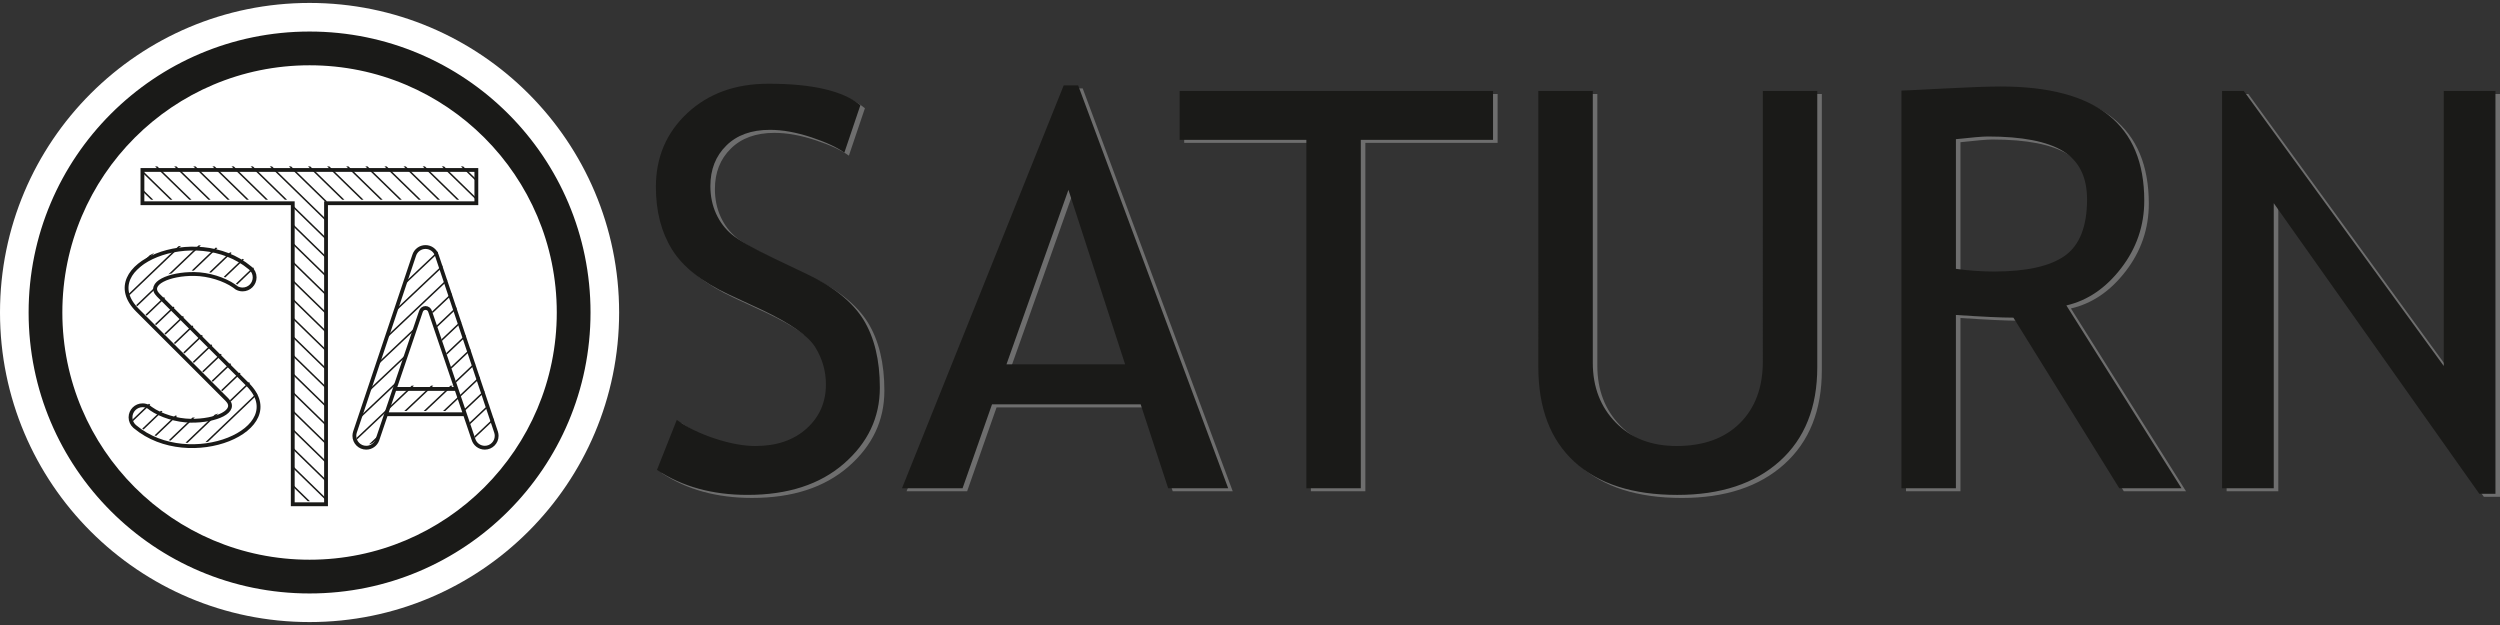 <?xml version="1.0" encoding="UTF-8" standalone="no"?>
<!-- Created with Inkscape (http://www.inkscape.org/) -->

<svg
   version="1.1"
   id="svg212"
   width="200"
   height="50"
   viewBox="0 0 200 50"
   sodipodi:docname="logo.svg"
   inkscape:version="1.2.1 (9c6d41e, 2022-07-14)"
   xml:space="preserve"
   xmlns:inkscape="http://www.inkscape.org/namespaces/inkscape"
   xmlns:sodipodi="http://sodipodi.sourceforge.net/DTD/sodipodi-0.dtd"
   xmlns="http://www.w3.org/2000/svg"
   xmlns:svg="http://www.w3.org/2000/svg"><rect x="0" y="0" width="200" height="50" fill="#333333" stroke="none"/><sodipodi:namedview
     id="namedview384"
     pagecolor="#ffffff"
     bordercolor="#666666"
     borderopacity="1.0"
     inkscape:showpageshadow="2"
     inkscape:pageopacity="0.0"
     inkscape:pagecheckerboard="0"
     inkscape:deskcolor="#d1d1d1"
     showgrid="false"
     inkscape:zoom="2"
     inkscape:cx="32"
     inkscape:cy="21.25"
     inkscape:window-width="960"
     inkscape:window-height="1027"
     inkscape:window-x="0"
     inkscape:window-y="385"
     inkscape:window-maximized="0"
     inkscape:current-layer="svg212" /><defs
     id="defs216"><clipPath
       clipPathUnits="userSpaceOnUse"
       id="clipPath236"><path
         d="m 44.894,503.41 h 65.727 v -6.55 H 81.033 v -59.252 h -6.55 v 59.252 H 44.894 Z"
         clip-rule="evenodd"
         id="path234" /></clipPath><clipPath
       clipPathUnits="userSpaceOnUse"
       id="clipPath256"><path
         d="m 86.732,451.825 11.656,34.792 c 0.3,0.943 1.183,1.626 2.225,1.626 1.042,0 1.925,-0.683 2.224,-1.625 l 11.646,-34.763 0.027,-0.08 c 0.069,-0.221 0.107,-0.456 0.107,-0.701 0,-1.289 -1.045,-2.334 -2.334,-2.334 -1.057,0 -1.95,0.702 -2.237,1.666 l -8.529,25.149 c -0.108,0.397 -0.472,0.689 -0.904,0.689 -0.426,0 -0.785,-0.284 -0.899,-0.673 l -8.54,-25.187 -0.041,-0.12 c -0.329,-0.89 -1.185,-1.524 -2.19,-1.524 -1.289,0 -2.334,1.045 -2.334,2.334 0,0.257 0.041,0.504 0.118,0.735 z m 19.955,8.485 1.688,-4.977 H 92.85 l 1.688,4.977 z"
         clip-rule="evenodd"
         id="path254" /></clipPath><clipPath
       clipPathUnits="userSpaceOnUse"
       id="clipPath276"><path
         d="m 46.575,456.42 c -0.168,0.118 -0.328,0.238 -0.478,0.361 -0.347,0.198 -0.748,0.311 -1.176,0.311 -1.311,0 -2.373,-1.062 -2.373,-2.373 0,-0.698 0.301,-1.325 0.781,-1.76 0.041,-0.035 0.083,-0.071 0.125,-0.105 10.71,-8.955 30.929,-0.443 22.149,8.332 l -7.311,7.306 -10.284,10.278 c -2.28,2.278 2.162,4.234 7.11,4.165 2.826,-0.039 5.904,-1.023 7.838,-2.371 0.169,-0.117 0.328,-0.237 0.478,-0.36 0.347,-0.198 0.748,-0.311 1.176,-0.311 1.311,0 2.373,1.062 2.373,2.373 0,0.698 -0.301,1.325 -0.781,1.76 -0.042,0.035 -0.083,0.071 -0.125,0.105 -10.71,8.955 -30.929,0.443 -22.149,-8.332 l 7.311,-7.306 10.284,-10.278 c 2.28,-2.278 -2.161,-4.234 -7.11,-4.165 -2.825,0.039 -5.904,1.023 -7.838,2.371"
         clip-rule="evenodd"
         id="path274" /></clipPath><clipPath
       clipPathUnits="userSpaceOnUse"
       id="clipPath236-0"><path
         d="m 44.894,503.41 h 65.727 v -6.55 H 81.033 v -59.252 h -6.55 v 59.252 H 44.894 Z"
         clip-rule="evenodd"
         id="path234-7" /></clipPath><clipPath
       clipPathUnits="userSpaceOnUse"
       id="clipPath256-4"><path
         d="m 86.732,451.825 11.656,34.792 c 0.3,0.943 1.183,1.626 2.225,1.626 1.042,0 1.925,-0.683 2.224,-1.625 l 11.646,-34.763 0.027,-0.08 c 0.069,-0.221 0.107,-0.456 0.107,-0.701 0,-1.289 -1.045,-2.334 -2.334,-2.334 -1.057,0 -1.95,0.702 -2.237,1.666 l -8.529,25.149 c -0.108,0.397 -0.472,0.689 -0.904,0.689 -0.426,0 -0.785,-0.284 -0.899,-0.673 l -8.54,-25.187 -0.041,-0.12 c -0.329,-0.89 -1.185,-1.524 -2.19,-1.524 -1.289,0 -2.334,1.045 -2.334,2.334 0,0.257 0.041,0.504 0.118,0.735 z m 19.955,8.485 1.688,-4.977 H 92.85 l 1.688,4.977 z"
         clip-rule="evenodd"
         id="path254-8" /></clipPath><clipPath
       clipPathUnits="userSpaceOnUse"
       id="clipPath276-5"><path
         d="m 46.575,456.42 c -0.168,0.118 -0.328,0.238 -0.478,0.361 -0.347,0.198 -0.748,0.311 -1.176,0.311 -1.311,0 -2.373,-1.062 -2.373,-2.373 0,-0.698 0.301,-1.325 0.781,-1.76 0.041,-0.035 0.083,-0.071 0.125,-0.105 10.71,-8.955 30.929,-0.443 22.149,8.332 l -7.311,7.306 -10.284,10.278 c -2.28,2.278 2.162,4.234 7.11,4.165 2.826,-0.039 5.904,-1.023 7.838,-2.371 0.169,-0.117 0.328,-0.237 0.478,-0.36 0.347,-0.198 0.748,-0.311 1.176,-0.311 1.311,0 2.373,1.062 2.373,2.373 0,0.698 -0.301,1.325 -0.781,1.76 -0.042,0.035 -0.083,0.071 -0.125,0.105 -10.71,8.955 -30.929,0.443 -22.149,-8.332 l 7.311,-7.306 10.284,-10.278 c 2.28,-2.278 -2.161,-4.234 -7.11,-4.165 -2.825,0.039 -5.904,1.023 -7.838,2.371"
         clip-rule="evenodd"
         id="path274-8" /></clipPath></defs><g
     id="g228"
     transform="matrix(0.403,0,0,-0.403,-8.409,214.465)" /><g
     id="g248"
     transform="matrix(0.403,0,0,-0.403,-8.409,214.465)" /><g
     id="g268"
     transform="matrix(0.403,0,0,-0.403,-8.409,214.465)" /><path
     d="m 24.765,0.235 c 13.677,0 24.765,11.088 24.765,24.765 0,13.677 -11.088,24.765 -24.765,24.765 C 11.088,49.765 -8.2416461e-7,38.677 -8.2416461e-7,25 -8.2416461e-7,11.323 11.088,0.235 24.765,0.235"
     style="fill:#ffffff;fill-opacity:1;fill-rule:evenodd;stroke:none;stroke-width:1.429"
     id="path8616" /><g
     id="g1138"
     transform="translate(-16.094,12.374)"><g
       id="g230"
       transform="matrix(0.407,0,0,-0.407,9.242,205.827)"><g
         id="g232"
         clip-path="url(#clipPath236-0)"><g
           id="g238"><g
             id="g240"
             transform="scale(0.251)"><path
               d="M 410.913,1658.707 C 301.944,1764.823 192.977,1870.941 84.008,1977.057 M 417.849,1666.528 C 308.881,1772.645 199.912,1878.762 90.945,1984.88 M 424.785,1674.351 C 315.815,1780.469 206.846,1886.584 97.88,1992.701 M 431.717,1682.173 C 322.751,1788.29 213.784,1894.407 104.812,2000.526 M 438.654,1689.998 C 329.688,1796.115 220.719,1902.232 111.752,2008.35 M 445.59,1697.82 C 336.623,1803.936 227.654,1910.053 118.688,2016.171 M 452.526,1705.642 c -108.968,106.115 -217.938,212.235 -326.905,318.35 M 459.461,1713.464 C 350.494,1819.584 241.524,1925.699 132.556,2031.816 M 466.395,1721.287 C 357.429,1827.406 248.458,1933.522 139.491,2039.642 M 473.333,1729.111 C 364.365,1835.229 255.397,1941.345 146.429,2047.464 m 333.838,-310.53 c -108.966,106.118 -217.933,212.234 -326.903,318.349 M 487.204,1744.757 C 378.235,1850.875 269.27,1956.99 160.298,2063.108 m 333.842,-310.528 c -108.968,106.118 -217.936,212.235 -326.905,318.35 M 501.075,1760.402 C 392.11,1866.519 283.138,1972.635 174.171,2078.753 M 508.011,1768.225 C 399.042,1874.34 290.074,1980.459 181.107,2086.575 M 514.947,1776.047 C 405.976,1882.166 297.01,1988.282 188.041,2094.398 M 521.88,1783.87 c -108.967,106.119 -217.934,212.235 -326.903,318.35 M 528.817,1791.694 C 419.848,1897.812 310.881,2003.927 201.915,2110.044 M 535.755,1799.517 c -108.972,106.117 -217.938,212.234 -326.905,318.349 M 542.689,1807.339 C 433.72,1913.457 324.753,2019.573 215.783,2125.689 M 549.625,1815.163 C 440.655,1921.28 331.69,2027.396 222.719,2133.513 M 556.56,1822.985 C 447.591,1929.102 338.624,2035.219 229.655,2141.335 M 563.495,1830.807 C 454.526,1936.926 345.56,2043.042 236.591,2149.157 M 570.431,1838.631 C 461.463,1944.748 352.496,2050.863 243.526,2156.983 M 577.366,1846.453 C 468.399,1952.568 359.429,2058.688 250.461,2164.806 M 584.302,1854.275 257.397,2172.626 M 403.977,1650.883 77.072,1969.235"
               style="fill:none;stroke:#1a1a18;stroke-width:1.2;stroke-linecap:butt;stroke-linejoin:miter;stroke-miterlimit:22.926;stroke-dasharray:none;stroke-opacity:1"
               id="path242" /></g></g></g></g><g
       id="g244"
       transform="matrix(0.102,0,0,-0.102,9.242,205.827)"><path
         d="m 178.888,2005.918 h 261.9 v -26.101 H 322.889 V 1743.718 H 296.788 v 236.099 H 178.888 Z"
         style="fill:none;stroke:#1a1a18;stroke-width:3;stroke-linecap:butt;stroke-linejoin:miter;stroke-miterlimit:22.926;stroke-dasharray:none;stroke-opacity:1"
         id="path246" /></g><g
       id="g250"
       transform="matrix(0.407,0,0,-0.407,9.242,205.827)"><g
         id="g252"
         clip-path="url(#clipPath256-4)"><g
           id="g258"><g
             id="g260"
             transform="scale(0.251)"><path
               d="m 332.101,1707.163 c 50.999,48.198 102,96.399 153.001,144.6 M 330.733,1720.204 c 51.002,48.201 102.001,96.401 153,144.601 m -154.37,-131.558 c 51.004,48.199 102.002,96.401 153.004,144.599 M 327.997,1746.29 c 51,48.2 101.998,96.4 152.999,144.602 M 326.626,1759.334 c 51.003,48.201 102.002,96.398 153.002,144.599 M 325.259,1772.375 c 51.001,48.201 102.002,96.401 153,144.6 M 323.893,1785.419 c 50.998,48.202 101.999,96.399 153,144.601 m -154.368,-131.56 c 50.998,48.201 101.998,96.403 152.998,144.602 M 321.157,1811.505 c 50.999,48.197 101.999,96.399 152.999,144.6 M 319.787,1824.545 c 51.001,48.203 102.002,96.403 153.002,144.602 M 318.419,1837.592 c 51,48.197 101.999,96.397 152.999,144.598 m -154.368,-131.555 153.001,144.599 m -136.583,-301.114 152.999,144.599"
               style="fill:none;stroke:#1a1a18;stroke-width:1.2;stroke-linecap:butt;stroke-linejoin:miter;stroke-miterlimit:22.926;stroke-dasharray:none;stroke-opacity:1"
               id="path262" /></g></g></g></g><g
       id="g264"
       transform="matrix(0.102,0,0,-0.102,9.242,205.827)"><path
         d="m 345.596,1800.369 46.445,138.636 c 1.195,3.758 4.712,6.48 8.865,6.48 4.152,0 7.668,-2.721 8.863,-6.477 l 46.404,-138.519 0.107,-0.319 c 0.277,-0.881 0.426,-1.819 0.426,-2.791 0,-5.137 -4.163,-9.3 -9.3,-9.3 -4.211,0 -7.769,2.799 -8.913,6.639 l -33.986,100.212 c -0.433,1.583 -1.881,2.746 -3.601,2.746 -1.698,0 -3.13,-1.133 -3.584,-2.684 l -34.029,-100.362 -0.162,-0.478 c -1.311,-3.547 -4.724,-6.074 -8.725,-6.074 -5.137,0 -9.3,4.163 -9.3,9.3 0,1.024 0.165,2.007 0.47,2.928 l 0.02,0.062 z m 79.514,33.809 6.726,-19.833 H 369.978 l 6.724,19.833 z"
         style="fill:none;stroke:#1a1a18;stroke-width:3;stroke-linecap:butt;stroke-linejoin:miter;stroke-miterlimit:22.926;stroke-dasharray:none;stroke-opacity:1"
         id="path266" /></g><g
       id="g270"
       transform="matrix(0.407,0,0,-0.407,9.242,205.827)"><g
         id="g272"
         clip-path="url(#clipPath276-5)"><g
           id="g278"><g
             id="g280"
             transform="scale(0.251)"><path
               d="M 230.92,1965.317 C 191.005,1927.148 151.09,1888.979 111.175,1850.809 m 126.715,106.708 c -39.915,-38.169 -79.829,-76.341 -119.744,-114.51 m 126.715,106.712 c -39.915,-38.172 -79.827,-76.342 -119.745,-114.514 m 126.718,106.712 c -39.917,-38.171 -79.831,-76.341 -119.744,-114.511 m 126.716,106.713 c -39.915,-38.172 -79.83,-76.341 -119.746,-114.511 m 126.716,106.71 c -39.916,-38.171 -79.828,-76.341 -119.744,-114.511 m 126.716,106.708 c -39.916,-38.171 -79.828,-76.339 -119.744,-114.51 m 126.714,106.71 c -39.913,-38.17 -79.829,-76.339 -119.746,-114.512 m 126.717,106.714 c -39.912,-38.172 -79.827,-76.34 -119.745,-114.514 m 126.716,106.712 c -39.915,-38.168 -79.828,-76.34 -119.743,-114.51 m 126.715,106.712 c -39.915,-38.17 -79.832,-76.342 -119.744,-114.511 m 126.715,106.71 c -39.915,-38.172 -79.829,-76.342 -119.743,-114.512 m 126.714,106.712 -119.744,-114.512 m 29.113,215.914 -119.742,-114.512"
               style="fill:none;stroke:#1a1a18;stroke-width:1.2;stroke-linecap:butt;stroke-linejoin:miter;stroke-miterlimit:22.926;stroke-dasharray:none;stroke-opacity:1"
               id="path282" /></g></g></g></g><g
       id="g284"
       transform="matrix(0.102,0,0,-0.102,9.242,205.827)"><path
         d="m 185.584,1818.679 c -0.671,0.469 -1.308,0.948 -1.907,1.437 -1.381,0.789 -2.981,1.24 -4.685,1.24 -5.223,0 -9.457,-4.234 -9.457,-9.456 0,-2.78 1.2,-5.279 3.112,-7.012 0.165,-0.141 0.33,-0.281 0.497,-0.42 42.674,-35.682 123.242,-1.764 88.255,33.201 l -29.132,29.113 -40.978,40.954 c -9.085,9.078 8.613,16.869 28.33,16.596 11.259,-0.156 23.526,-4.077 31.231,-9.448 0.672,-0.468 1.308,-0.947 1.907,-1.436 1.381,-0.789 2.981,-1.24 4.685,-1.24 5.223,0 9.457,4.234 9.457,9.456 0,2.78 -1.2,5.278 -3.111,7.012 -0.166,0.141 -0.331,0.281 -0.497,0.42 -42.675,35.682 -123.242,1.763 -88.255,-33.201 l 29.131,-29.113 40.98,-40.954 c 9.084,-9.078 -8.613,-16.869 -28.331,-16.596 -11.259,0.156 -23.527,4.076 -31.231,9.447 z"
         style="fill:none;stroke:#1a1a18;stroke-width:3;stroke-linecap:butt;stroke-linejoin:miter;stroke-miterlimit:22.926;stroke-dasharray:none;stroke-opacity:1"
         id="path286" /></g></g><path
     d="m 24.765,5.223 c 10.923,0 19.777,8.855 19.777,19.777 0,10.923 -8.855,19.777 -19.777,19.777 C 13.843,44.777 4.988,35.923 4.988,25 c 0,-10.923 8.855,-19.777 19.777,-19.777 z m 0,-2.7 c 12.414,0 22.477,10.063 22.477,22.477 0,12.414 -10.063,22.477 -22.477,22.477 C 12.352,47.477 2.289,37.414 2.289,25 2.289,12.587 12.352,2.523 24.765,2.523"
     style="fill:#1a1a18;fill-opacity:1;fill-rule:evenodd;stroke:none;stroke-width:1.321"
     id="path8630" /><path
     d="m 52.921,37.835 1.586,-4.001 c 0.815,0.593 1.83,1.089 3.038,1.489 1.215,0.4 2.297,0.6 3.252,0.6 1.697,0 3.06,-0.467 4.09,-1.393 1.03,-0.926 1.549,-2.104 1.549,-3.534 0,-1.074 -0.289,-2.067 -0.859,-2.985 -0.571,-0.919 -2.015,-1.919 -4.319,-3.008 L 58.686,23.81 c -2.178,-1.015 -3.697,-2.215 -4.556,-3.601 -0.867,-1.393 -1.297,-3.067 -1.297,-5.016 0,-2.378 0.845,-4.349 2.527,-5.912 1.682,-1.563 3.838,-2.341 6.483,-2.341 3.519,0 5.971,0.571 7.35,1.719 l -1.282,3.793 c -0.578,-0.422 -1.467,-0.837 -2.652,-1.23 -1.193,-0.393 -2.289,-0.593 -3.304,-0.593 -1.482,0 -2.645,0.422 -3.489,1.26 -0.852,0.837 -1.274,1.919 -1.274,3.237 0,0.808 0.155,1.549 0.459,2.215 0.304,0.667 0.726,1.223 1.267,1.667 0.541,0.452 1.66,1.082 3.334,1.889 l 2.608,1.245 c 2.178,1.022 3.697,2.252 4.579,3.675 0.874,1.43 1.311,3.237 1.311,5.438 0,2.393 -0.963,4.415 -2.882,6.083 -1.919,1.667 -4.49,2.496 -7.705,2.496 -2.823,0 -5.238,-0.667 -7.238,-2 l -0.001,-3.96e-4 z m 40.897,1.467 -2.2,-6.712 H 79.726 l -2.356,6.712 H 72.525 L 85.461,7.074 h 1.156 L 98.618,39.302 Z m -7.979,-23.871 -4.956,13.958 h 9.49 z M 109.228,11.43 V 39.302 H 104.871 V 11.43 H 94.737 V 7.518 h 25.071 v 3.912 z m 14.202,-3.912 h 4.357 V 29.263 c 0,1.941 0.615,3.534 1.837,4.786 1.23,1.252 2.852,1.874 4.875,1.874 2.141,0 3.823,-0.608 5.053,-1.823 1.223,-1.215 1.838,-2.86 1.838,-4.941 V 7.518 h 4.356 V 29.619 c 0,3.208 -1,5.719 -3.008,7.52 -2,1.8 -4.734,2.697 -8.194,2.697 -3.556,0 -6.305,-0.882 -8.224,-2.645 -1.926,-1.764 -2.889,-4.297 -2.889,-7.594 z m 46.476,31.783 -8.468,-13.647 c -0.971,0 -2.504,-0.074 -4.601,-0.215 v 13.862 h -4.357 V 7.489 c 0.163,0 1.289,-0.052 3.378,-0.163 2.097,-0.111 3.615,-0.163 4.571,-0.163 7.653,0 11.476,3.045 11.476,9.128 0,2.001 -0.615,3.801 -1.845,5.401 -1.23,1.6 -2.689,2.593 -4.386,2.986 l 9.209,14.625 z M 156.837,11.378 v 10.372 c 1.037,0.141 2.052,0.215 3.038,0.215 2.6,0 4.489,-0.422 5.675,-1.26 1.185,-0.845 1.778,-2.349 1.778,-4.512 0,-1.786 -0.637,-3.067 -1.904,-3.853 -1.274,-0.785 -3.282,-1.178 -6.031,-1.178 -0.43,0 -1.282,0.074 -2.556,0.215 z m 41.874,28.368 -16.447,-23.249 v 22.804 h -4.134 V 7.518 h 1.734 L 195.866,29.522 V 7.518 H 200 V 39.746 Z"
     style="fill:#6e6e6e;fill-opacity:1;fill-rule:nonzero;stroke:none;stroke-width:1.321"
     id="path8632" /><path
     d="M 52.557,37.592 54.143,33.591 c 0.815,0.593 1.83,1.089 3.038,1.489 1.215,0.4 2.297,0.6 3.253,0.6 1.696,0 3.06,-0.467 4.09,-1.393 1.03,-0.926 1.549,-2.104 1.549,-3.534 0,-1.074 -0.289,-2.067 -0.859,-2.985 -0.571,-0.919 -2.015,-1.919 -4.319,-3.008 l -2.572,-1.193 c -2.178,-1.015 -3.697,-2.215 -4.556,-3.601 -0.867,-1.393 -1.297,-3.067 -1.297,-5.015 0,-2.378 0.845,-4.349 2.527,-5.912 1.682,-1.563 3.838,-2.341 6.483,-2.341 3.519,0 5.971,0.571 7.35,1.719 l -1.282,3.793 c -0.578,-0.422 -1.467,-0.837 -2.652,-1.23 -1.193,-0.393 -2.289,-0.593 -3.304,-0.593 -1.482,0 -2.645,0.422 -3.489,1.26 -0.852,0.837 -1.274,1.919 -1.274,3.237 0,0.808 0.155,1.549 0.459,2.215 0.304,0.667 0.726,1.222 1.267,1.667 0.541,0.452 1.66,1.082 3.334,1.889 l 2.608,1.245 c 2.178,1.022 3.697,2.252 4.579,3.675 0.874,1.43 1.311,3.237 1.311,5.438 0,2.393 -0.963,4.416 -2.882,6.083 -1.919,1.667 -4.489,2.496 -7.705,2.496 -2.823,0 -5.238,-0.667 -7.238,-2 z m 40.896,1.467 -2.2,-6.712 H 79.362 l -2.356,6.712 h -4.846 L 85.096,6.831 h 1.156 L 98.254,39.059 Z M 85.474,15.188 80.518,29.146 h 9.491 z m 23.39,-4.001 v 27.872 h -4.356 V 11.187 H 94.372 V 7.275 h 25.071 v 3.912 z m 14.203,-3.912 h 4.356 V 29.02 c 0,1.941 0.615,3.534 1.837,4.786 1.23,1.252 2.852,1.874 4.875,1.874 2.141,0 3.823,-0.608 5.053,-1.823 1.222,-1.215 1.838,-2.86 1.838,-4.941 V 7.275 h 4.356 V 29.376 c 0,3.208 -1,5.719 -3.008,7.52 -2,1.8 -4.734,2.697 -8.194,2.697 -3.556,0 -6.305,-0.882 -8.224,-2.645 -1.926,-1.763 -2.89,-4.297 -2.89,-7.594 z M 169.542,39.059 161.073,25.412 c -0.971,0 -2.504,-0.074 -4.601,-0.215 v 13.862 h -4.356 V 7.246 c 0.163,0 1.289,-0.052 3.378,-0.163 2.097,-0.111 3.615,-0.163 4.571,-0.163 7.653,0 11.476,3.045 11.476,9.128 0,2.001 -0.615,3.801 -1.845,5.401 -1.23,1.6 -2.689,2.593 -4.386,2.986 l 9.209,14.625 z M 156.473,11.136 v 10.372 c 1.037,0.141 2.052,0.215 3.038,0.215 2.6,0 4.489,-0.422 5.675,-1.26 1.185,-0.845 1.778,-2.349 1.778,-4.512 0,-1.786 -0.637,-3.067 -1.904,-3.853 -1.274,-0.785 -3.282,-1.178 -6.031,-1.178 -0.43,0 -1.282,0.074 -2.556,0.215 z m 41.874,28.368 -16.447,-23.249 V 39.059 H 177.766 V 7.275 h 1.733 L 195.502,29.279 V 7.275 h 4.134 V 39.504 Z"
     style="fill:#1a1a18;fill-opacity:1;fill-rule:nonzero;stroke:none;stroke-width:1.321"
     id="path8634" /></svg>
